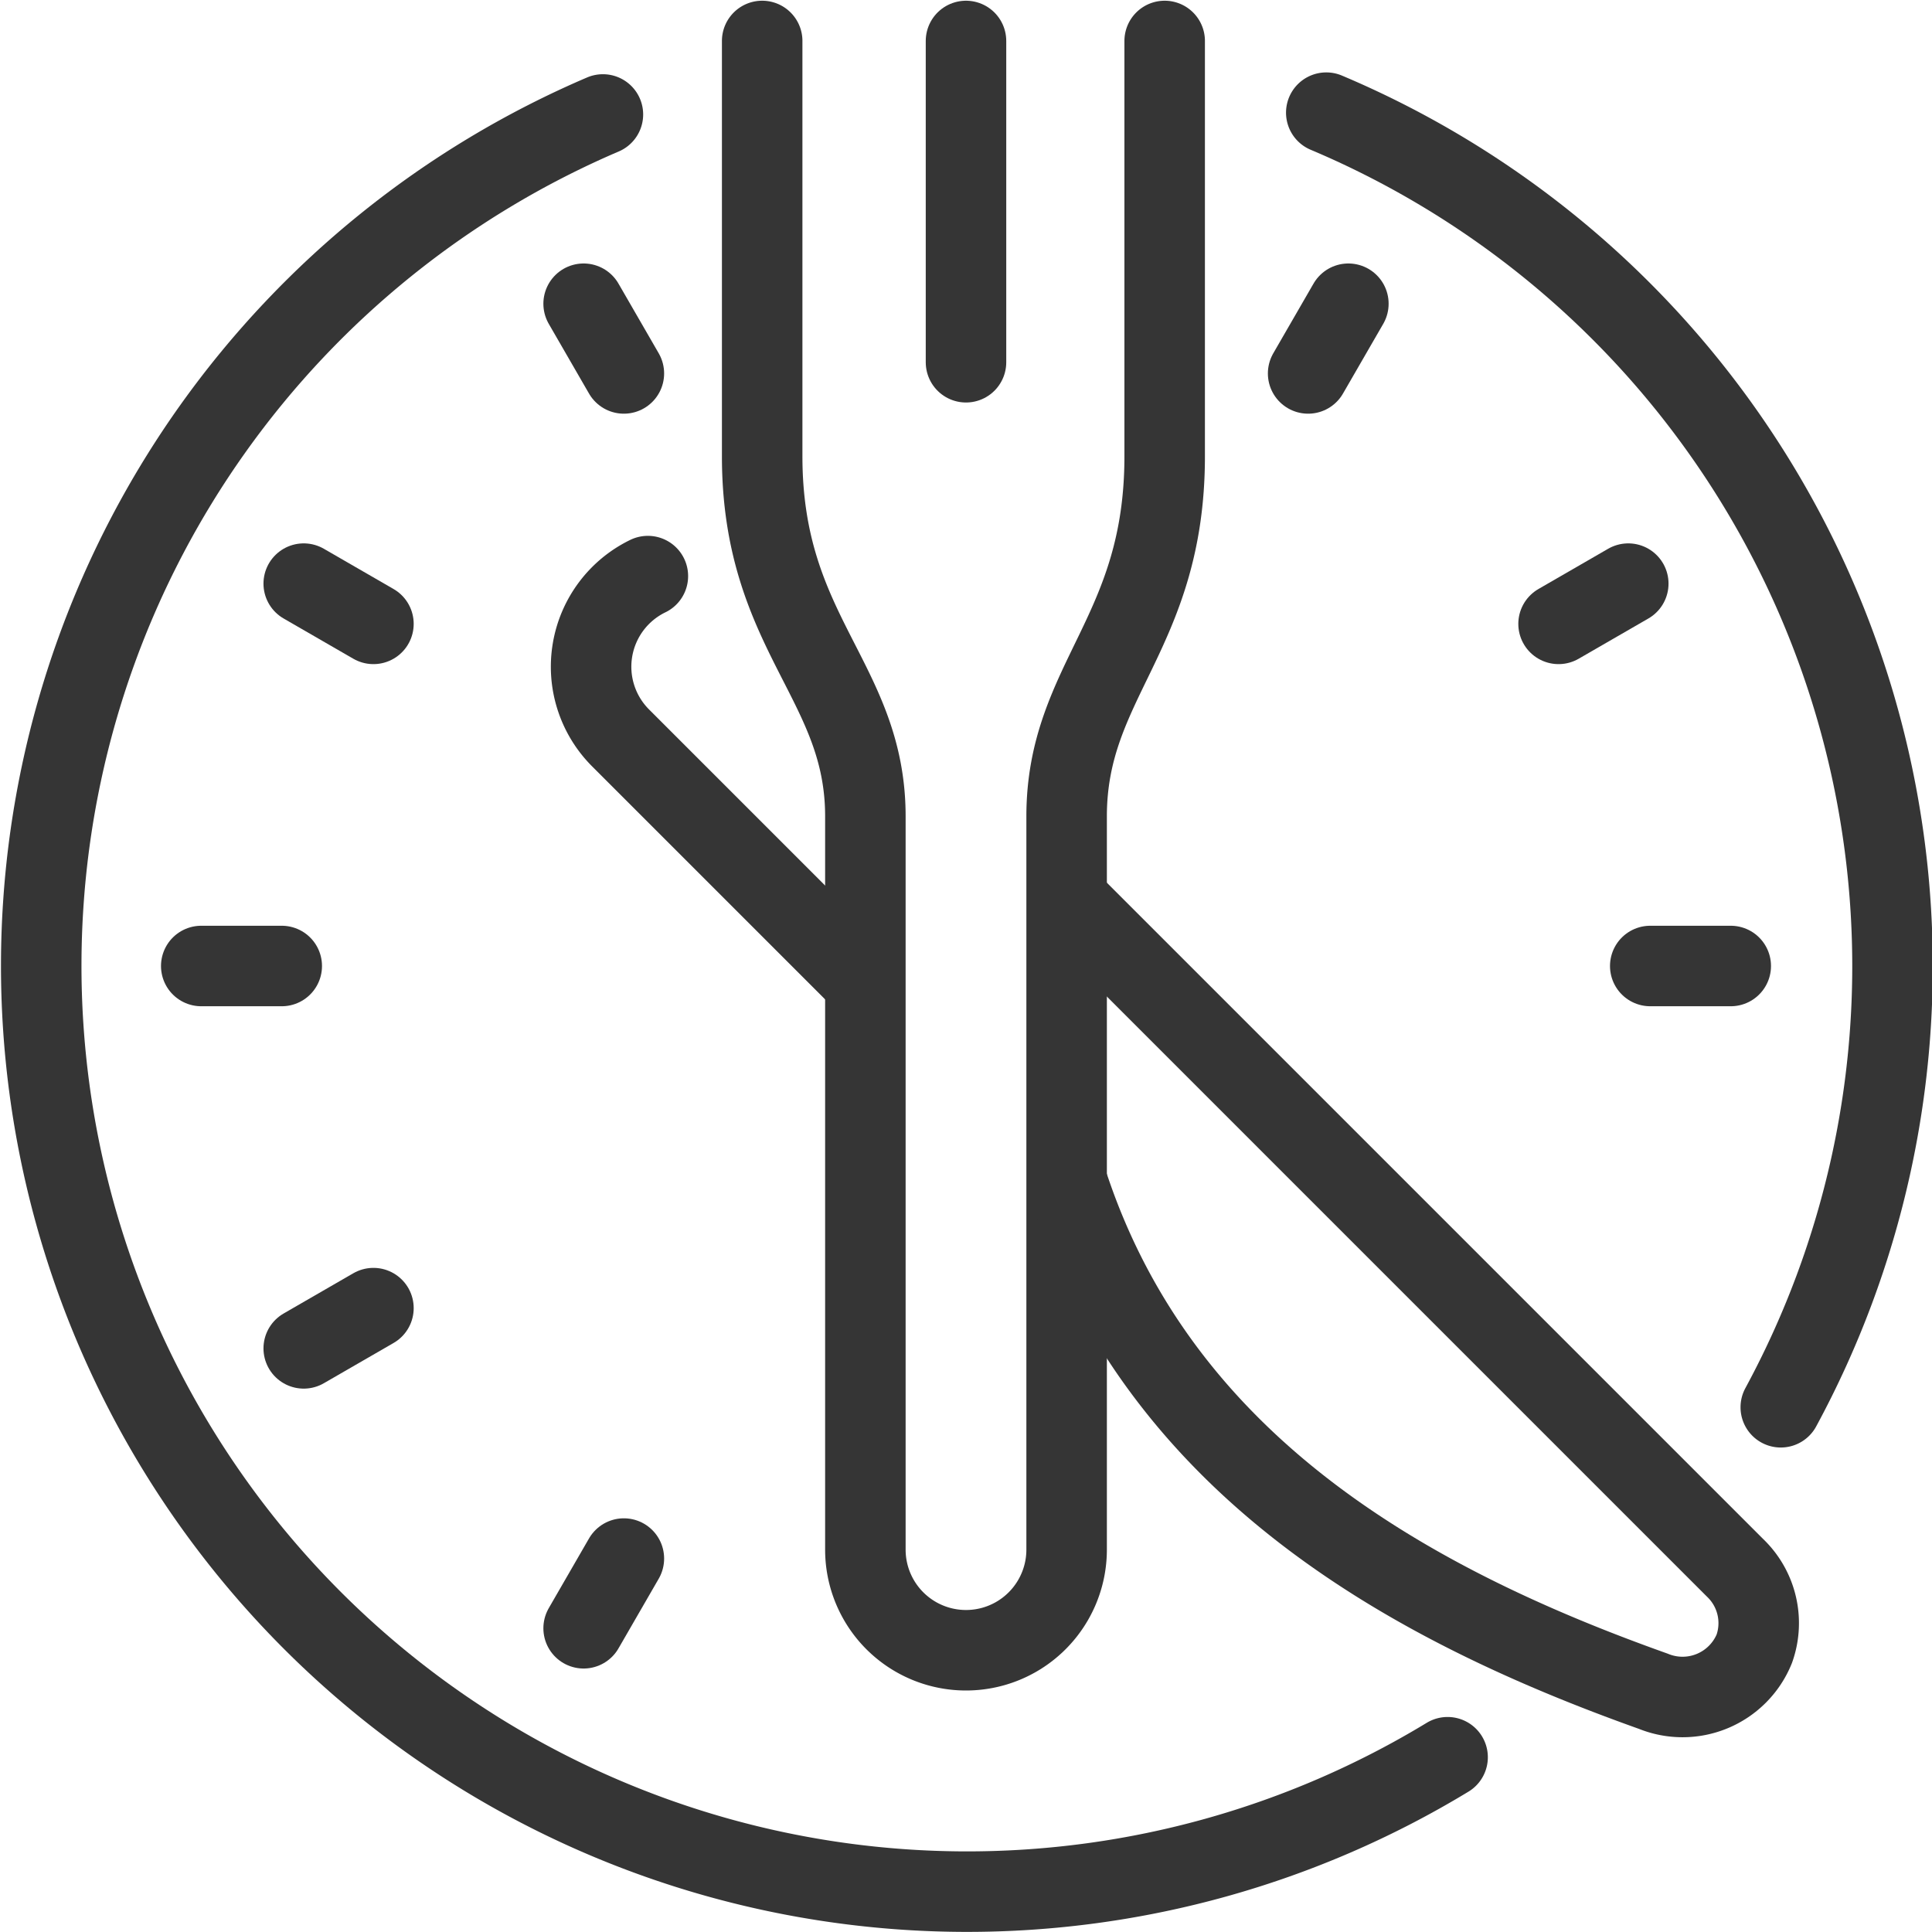<svg data-sanitized-data-name="Layer 1" data-name="Layer 1" xmlns="http://www.w3.org/2000/svg" viewBox="0 0 48 48" id="Layer_1"><g stroke-width="2" stroke-linejoin="round" stroke-linecap="round" stroke="#353535" fill="none"><path d="m28.936 1.018v10.319c0 4.406-2.436 5.566-2.436 8.945v18.218a2.5 2.5 0 0 1 -5 0v-18.218c0-3.365-2.564-4.529-2.564-8.945v-10.319"></path><path d="m24 1.018v7.982"></path><path d="m35.965 43.658a23.004 23.004 0 1 1 -20.986-40.814"></path><path d="m32.951 2.799a23.017 23.017 0 0 1 11.292 32.164"></path><path d="m21.355 24.27-5.938-5.938a2.502 2.502 0 0 1 .679-4.019"></path><path d="m26.545 22.39 16.564 16.564a1.901 1.901 0 0 1 .476 2.009 1.925 1.925 0 0 1 -2.511 1.055c-6.091-2.169-12.194-5.583-14.516-12.514"></path><g><path d="m43 24h-2"></path><path d="m7 24h-2"></path></g><g><path d="m40.454 14.5-1.732 1"></path><path d="m9.278 32.5-1.732 1"></path></g><g><path d="m33.5 7.546-1 1.732"></path><path d="m15.5 38.722-1 1.732"></path></g><path d="m14.5 7.546 1 1.732"></path><path d="m7.546 14.5 1.732 1"></path></g></svg>